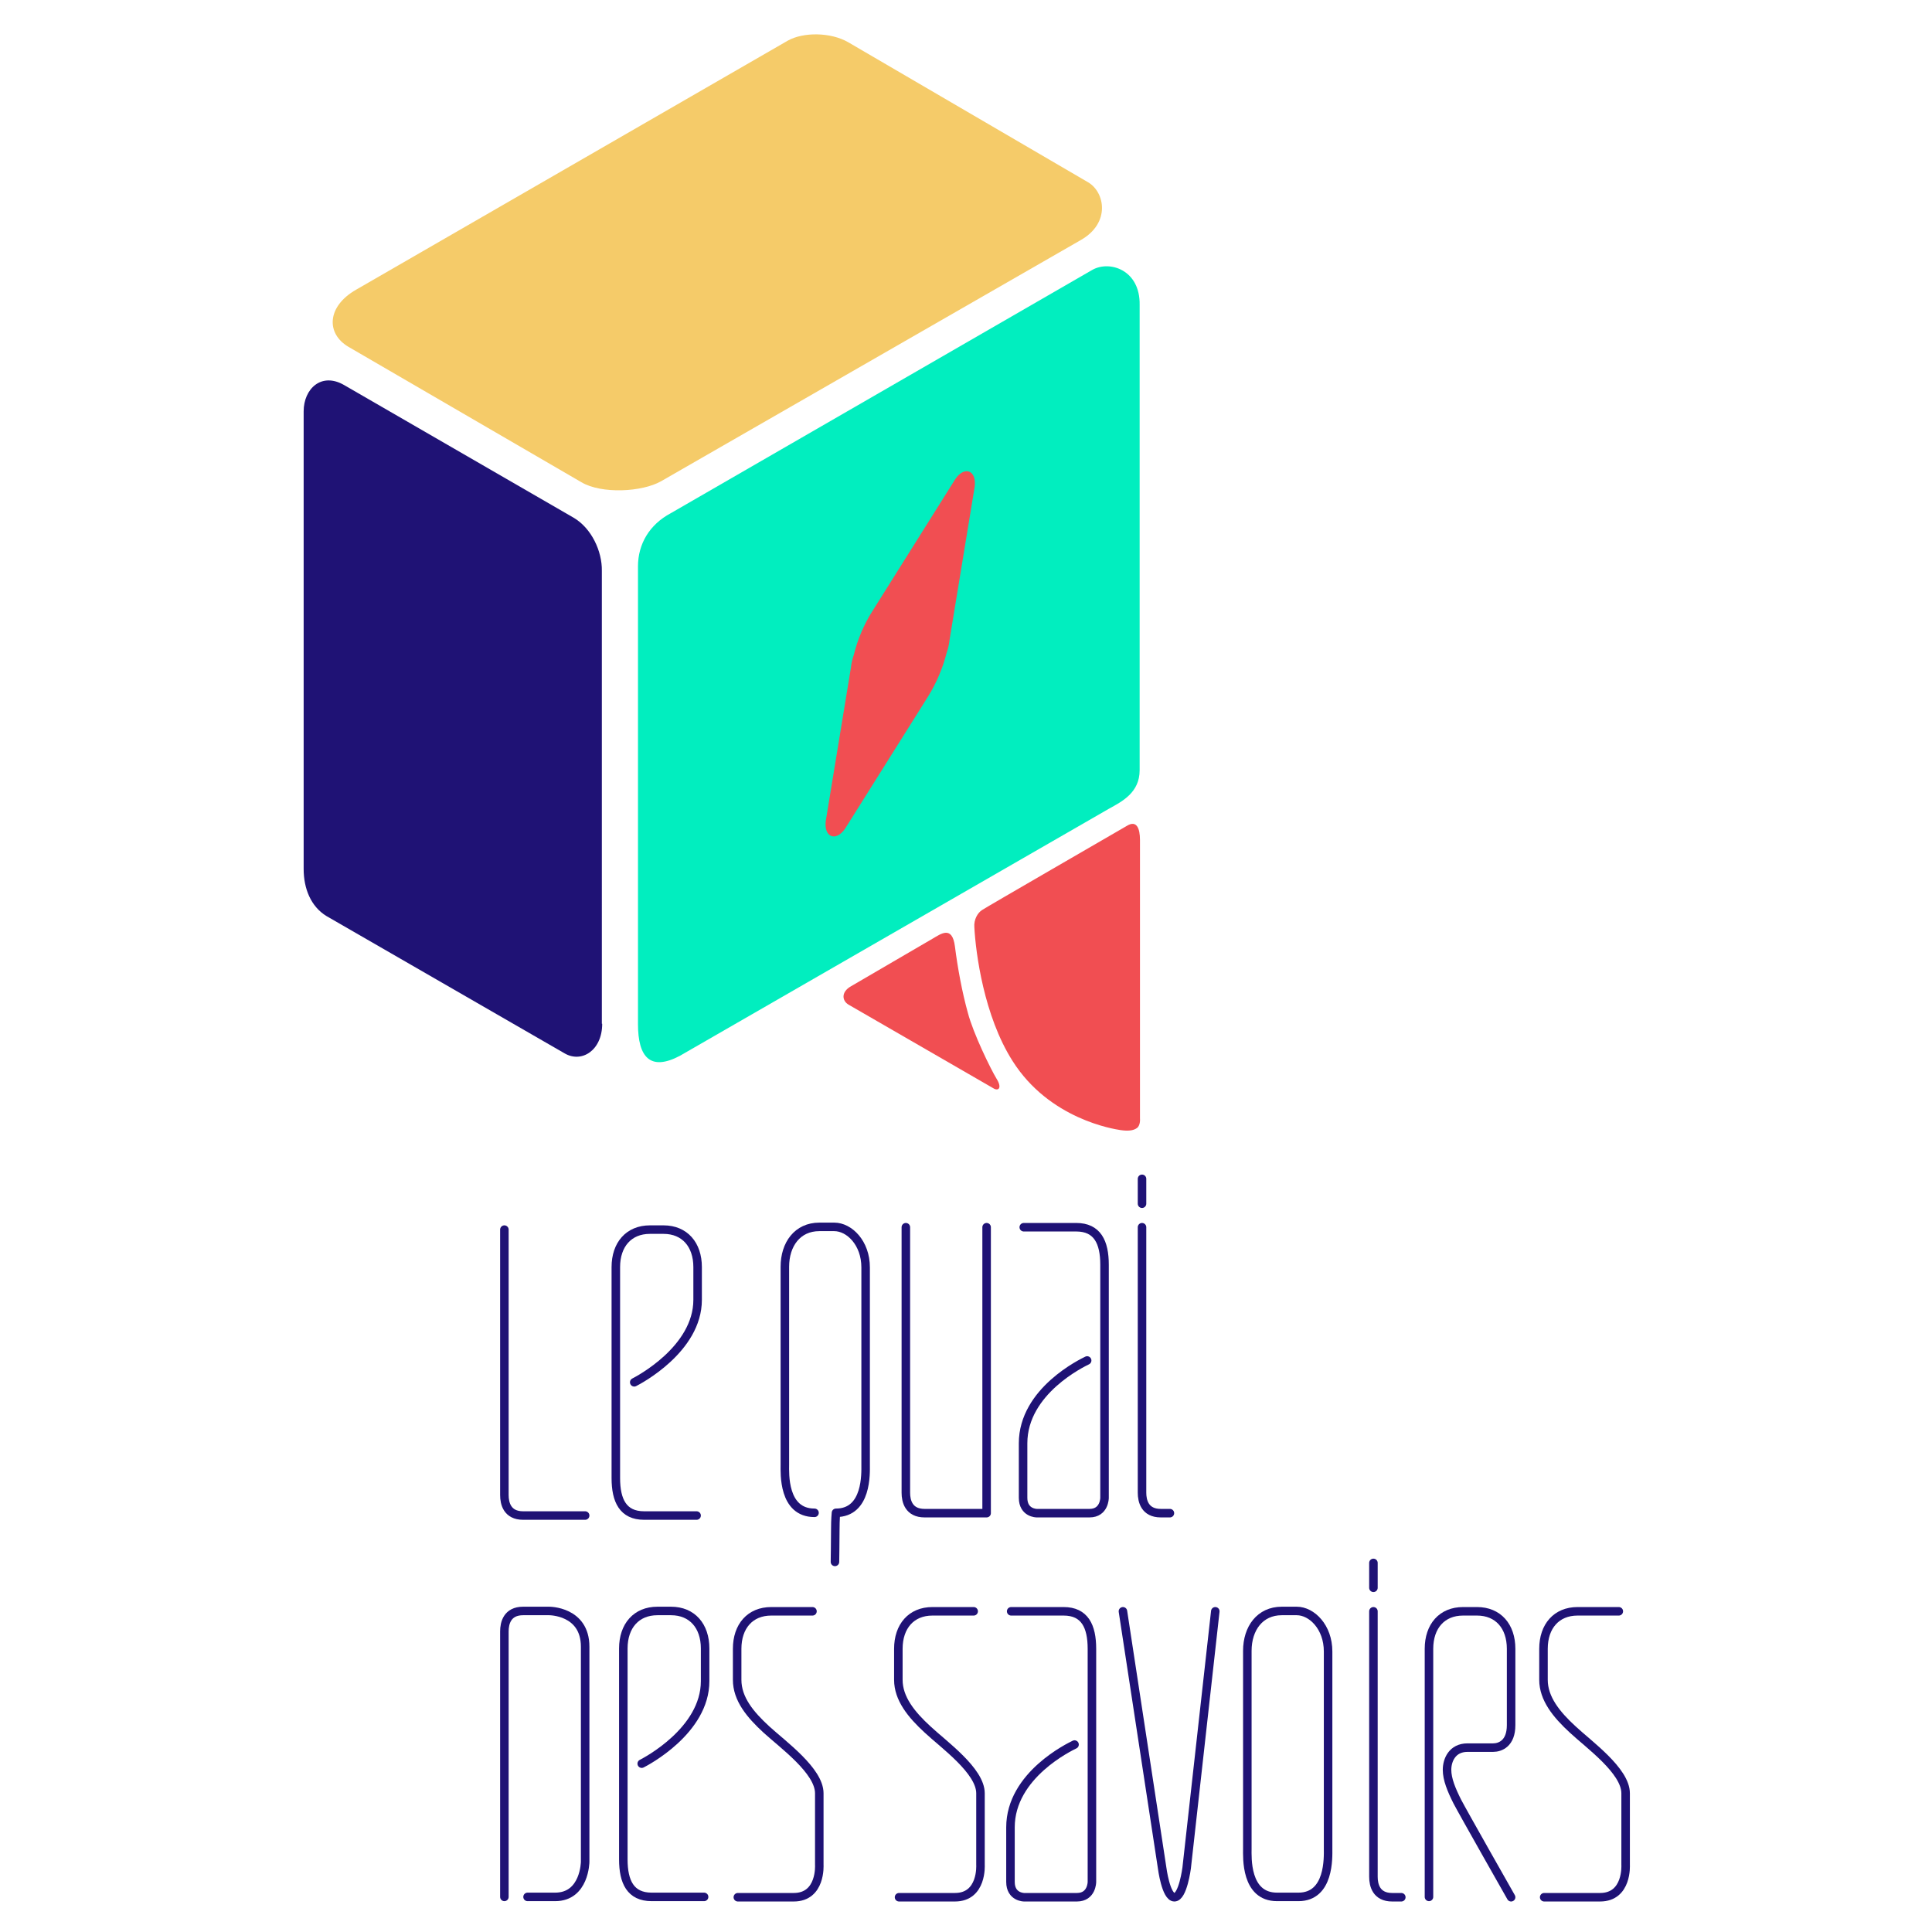 <?xml version="1.0" encoding="UTF-8"?> <!-- Generator: Adobe Illustrator 19.0.0, SVG Export Plug-In . SVG Version: 6.00 Build 0) --> <svg xmlns="http://www.w3.org/2000/svg" xmlns:xlink="http://www.w3.org/1999/xlink" id="Calque_1" x="0px" y="0px" viewBox="0 0 566.9 566.9" style="enable-background:new 0 0 566.9 566.9;" xml:space="preserve"> <style type="text/css"> .st0{fill:#F14E52;} .st1{fill:#F5CB69;} .st2{fill:#01EEBF;} .st3{fill:#1F1275;} .st4{fill:none;stroke:#1F1275;stroke-width:2.5;stroke-linecap:round;stroke-linejoin:round;stroke-miterlimit:10;} </style> <g id="Carré_20_"> <g id="Carré_22_"> <path id="XMLID_24_" class="st0" d="M297.1,311.3c10.8,17.1,29.7,20,31.7,20.3c2.1,0.3,3.7,0.2,4.8-0.6s0.9-2.8,0.9-2.8 s0-78.2,0-81.7s-1-5.9-3.8-4.2c-2.9,1.7-41.5,24-42.5,24.7c-1.3,0.8-2.5,2.8-2.3,5.1C286.3,279.6,288.7,298.1,297.1,311.3z"></path> <path id="XMLID_23_" class="st0" d="M292.4,316.5c-1.7-2.8-6.8-13.2-8.4-19.3c-1.7-6.1-3-13.2-3.8-19.5c-0.8-6.2-4.1-3.7-6.5-2.3 c-1.8,1-21,12.3-24,14s-2.6,4.3-0.7,5.4c1.6,0.9,41.2,23.8,42.6,24.6C293,320.2,294.1,319.2,292.4,316.5z"></path> <path id="XMLID_22_" class="st1" d="M248.9,12.4c-5.2-3-13.2-3-17.7-0.5L104.5,85c-8.6,4.9-8.9,12.9-2.2,16.8l68.3,39.7 c5.9,3.5,17.8,2.9,23.4-0.3l123.2-70.8c8.7-5,7-14,2.1-16.9L248.9,12.4z"></path> <path id="XMLID_21_" class="st2" d="M334.4,226c0,6.6-5.2,9.2-9,11.3l-125.9,72.5c-8.7,4.6-12.3,0.4-12.3-9.3V166.2 c0-6.6,3.4-12.3,9.6-15.6l123.7-71.4c5.1-2.9,14.1,0,13.9,10.3V226z"></path> <path id="XMLID_20_" class="st3" d="M176.7,300.4c0,7.8-6,11.6-11,8.7l-69.9-40.3c-4.6-2.8-6.7-8.1-6.7-13.8V120.7 c0-6.6,5.2-11.6,11.9-7.7l67.3,38.9c5.3,3.1,8.4,9.9,8.3,15.6V300.4z"></path> <path id="XMLID_19_" class="st0" d="M277.7,191.8c0.5-1.5,0.8-2.8,0.9-3.9l7.4-45.1c0.6-4.8-3-6.2-5.7-2.2l-24.3,38.7 c-2.5,3.9-4.4,8.5-5.4,12.6c-0.5,1.5-0.8,2.8-0.9,3.9l-7.4,45.1c-0.6,4.8,3,6.2,5.7,2.2l24.3-38.7 C274.8,200.4,276.7,195.8,277.7,191.8z"></path> </g> </g> <g> <g> <path id="XMLID_18_" class="st4" d="M265.8,360.1c0,0,0,75.5,0,77.9c0,2.4,0.8,6,5.5,6s18.2,0,18.2,0v-83.9"></path> <path id="XMLID_17_" class="st4" d="M239,443.9c-9.3,0-8.7-11.7-8.7-14.1c0-2.4,0-14.8,0-14.8c0-2.4,0-36.7,0-43.3 s3.7-11.7,10.1-11.7c0,0,1.9,0,4.4,0c4.4,0,9.2,4.7,9.2,11.9v43.2l0,14.7c0,2.4,0.5,14.1-8.7,14.1c0,0-0.2,1.8-0.2,4.9 c0,3.1-0.1,9.5-0.1,9.5"></path> <path id="XMLID_16_" class="st4" d="M300.4,360.1c0,0,9.2,0,15.4,0c6.2,0,8.3,4.4,8.3,11c0,6.6,0,68.4,0,68.4s0,4.5-4.4,4.5h-15.5 c0,0-4,0-4-4.5c0,0,0-0.6,0-16c0-15.4,17.6-23.7,18.8-24.3"></path> <g> <path id="XMLID_15_" class="st4" d="M335.1,360.1c0,0,0,75.5,0,77.9c0,2.4,0.8,6,5.5,6c4.7,0,1.8,0,1.8,0"></path> <line id="XMLID_14_" class="st4" x1="335.1" y1="353.2" x2="335.1" y2="345.9"></line> </g> </g> <g> <path id="XMLID_13_" class="st4" d="M374.7,556.6c-9.3,0-8.7-11.7-8.7-14.1c0-2.4,0-14.8,0-14.8c0-2.4,0-36.7,0-43.3 c0-6.6,3.7-11.7,10.1-11.7c0,0,1.9,0,4.4,0c4.4,0,9.2,4.7,9.2,11.9v43.2l0,14.7c0,2.4,0.5,14.1-8.7,14.1H374.7z"></path> <g> <path id="XMLID_12_" class="st4" d="M403,472.8c0,0,0,75.5,0,77.9c0,2.4,0.8,6,5.5,6c4.7,0,1.8,0,1.8,0"></path> <line id="XMLID_11_" class="st4" x1="403" y1="465.9" x2="403" y2="458.6"></line> </g> <path id="XMLID_10_" class="st4" d="M285.7,472.8c0,0-5.9,0-12.1,0s-10,4.4-10,11c0,6.6,0,3.6,0,9.1s3.8,10.2,8.6,14.6 c4.7,4.4,15.5,12.1,15.5,18.7s0,21,0,21s0.6,9.5-7.5,9.5l-16.4,0"></path> <path id="XMLID_9_" class="st4" d="M475,472.8c0,0-5.9,0-12.1,0s-10,4.4-10,11c0,6.6,0,3.6,0,9.1s3.8,10.2,8.6,14.6 c4.7,4.4,15.5,12.1,15.5,18.7s0,21,0,21s0.6,9.5-7.5,9.5l-16.4,0"></path> <path id="XMLID_8_" class="st4" d="M329.5,472.8l11.5,75.3c0,0,1.1,8.6,3.6,8.6s3.6-8.6,3.6-8.6l8.4-75.3"></path> <path id="XMLID_7_" class="st4" d="M419.3,556.6c0,0,0-46.4,0-66.7c0,0,0-4.4,0-6.1c0-6.6,3.8-11,10-11h4.1c6.2,0,10,4.4,10,11 c0,6.6,0,3.6,0,9.1l0,4.4c0,3.6,0,6.8,0,8.9c0,5.4-3.2,6.6-5.3,6.6c0,0-3,0-7.5,0s-6,3.7-6,6.5c0,2.8,1.3,5.9,3,9.3 c1.6,3.1,15.8,28.1,15.8,28.1"></path> <path id="XMLID_6_" class="st4" d="M296.7,472.8c0,0,9.2,0,15.4,0c6.2,0,8.3,4.4,8.3,11c0,6.6,0,68.4,0,68.4s0,4.5-4.4,4.5h-15.5 c0,0-4,0-4-4.5c0,0,0-0.6,0-16s17.6-23.7,18.8-24.3"></path> </g> <g> <path id="XMLID_5_" class="st4" d="M148,556.6c0,0,0-75.5,0-77.9c0-2.4,0.8-6,5.5-6c4.7,0,7.6,0,7.6,0s10.6-0.1,10.6,10.5 s0,63.1,0,63.1s-0.1,10.3-8.8,10.3c-6.1,0-8.1,0-8.1,0"></path> <path id="XMLID_4_" class="st4" d="M238.4,472.8c0,0-5.9,0-12.1,0c-6.2,0-10,4.4-10,11c0,6.6,0,3.6,0,9.1c0,5.6,3.8,10.2,8.6,14.6 s15.5,12.1,15.5,18.7c0,6.5,0,21,0,21s0.6,9.5-7.5,9.5l-16.4,0"></path> <path id="XMLID_3_" class="st4" d="M206.6,556.6c0,0-9.2,0-15.4,0c-6.2,0-8.3-4.4-8.3-11c0-4.5,0-55.2,0-61.9c0-6.6,3.8-11,10-11 h4c6.2,0,10,4.4,10,11l0,9.6c0,14.5-17.4,23.6-18.6,24.2"></path> </g> <g> <path id="XMLID_2_" class="st4" d="M148,360.8c0,0,0,75.5,0,77.9c0,2.4,0.8,6,5.5,6s18.2,0,18.2,0"></path> <path id="XMLID_1_" class="st4" d="M204.4,444.7c0,0-9.2,0-15.4,0c-6.2,0-8.3-4.4-8.3-11c0-4.5,0-55.2,0-61.9c0-6.6,3.8-11,10-11 h4c6.2,0,10,4.4,10,11l0,9.6c0,14.5-17.4,23.6-18.6,24.2"></path> </g> </g> </svg> 
